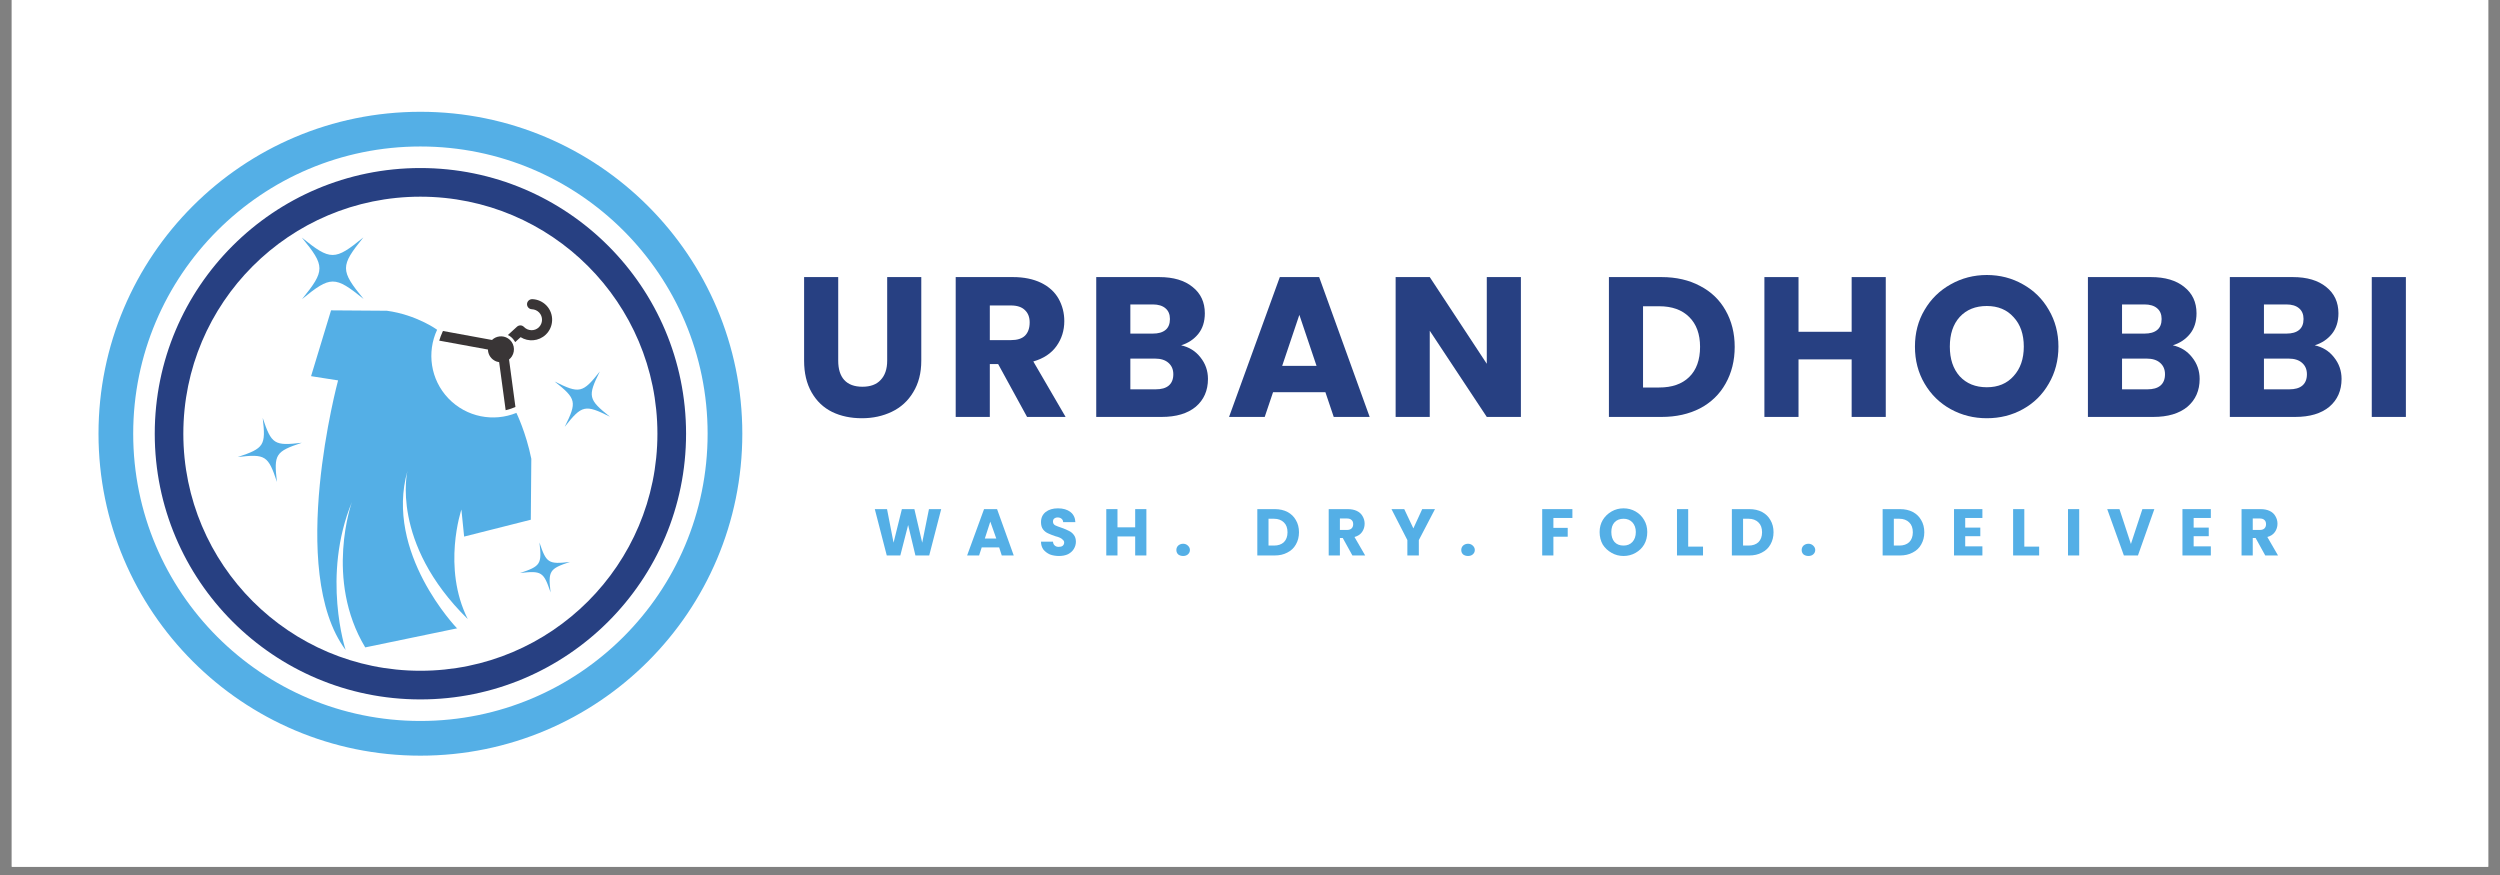 <svg xmlns="http://www.w3.org/2000/svg" xmlns:xlink="http://www.w3.org/1999/xlink" width="200" viewBox="0 0 150 52.5" height="70" preserveAspectRatio="xMidYMid meet"><rect x="0" y="0" width="150" height="52.5" fill="#808080" stroke="none"/><defs><g></g><clipPath id="0a2fc9715d"><path d="M 0.707 0 L 149.293 0 L 149.293 52.004 L 0.707 52.004 Z M 0.707 0 " clip-rule="nonzero"></path></clipPath><clipPath id="d9d57b77e9"><path d="M 5.906 6.707 L 44.539 6.707 L 44.539 45.34 L 5.906 45.34 Z M 5.906 6.707 " clip-rule="nonzero"></path></clipPath></defs><g clip-path="url(#0a2fc9715d)"><path fill="#ffffff" d="M 0.707 0 L 149.293 0 L 149.293 52.004 L 0.707 52.004 Z M 0.707 0 " fill-opacity="1" fill-rule="nonzero"></path><path fill="#ffffff" d="M 0.707 0 L 149.293 0 L 149.293 52.004 L 0.707 52.004 Z M 0.707 0 " fill-opacity="1" fill-rule="nonzero"></path></g><path fill="#54afe6" d="M 21.816 17.938 C 20.094 16.543 19.836 16.543 18.121 17.949 C 19.516 16.227 19.516 15.969 18.109 14.254 C 19.832 15.648 20.09 15.648 21.805 14.242 C 20.41 15.965 20.41 16.223 21.816 17.938 " fill-opacity="1" fill-rule="nonzero"></path><path fill="#54afe6" d="M 32.367 32.547 C 32.777 33.785 32.906 33.867 34.199 33.715 C 32.965 34.125 32.883 34.254 33.035 35.547 C 32.621 34.312 32.496 34.23 31.199 34.383 C 32.438 33.973 32.52 33.844 32.367 32.547 " fill-opacity="1" fill-rule="nonzero"></path><path fill="#54afe6" d="M 36.598 25.004 C 35.105 24.254 34.914 24.297 33.883 25.609 C 34.629 24.113 34.586 23.926 33.277 22.891 C 34.77 23.637 34.961 23.594 35.992 22.285 C 35.246 23.777 35.289 23.969 36.598 25.004 " fill-opacity="1" fill-rule="nonzero"></path><path fill="#54afe6" d="M 16.617 28.918 C 16.09 27.332 15.926 27.227 14.266 27.422 C 15.852 26.895 15.957 26.73 15.762 25.074 C 16.289 26.656 16.453 26.762 18.109 26.566 C 16.527 27.094 16.422 27.258 16.617 28.918 " fill-opacity="1" fill-rule="nonzero"></path><path fill="#54afe6" d="M 21.113 30.125 C 21.113 30.125 19.457 34.762 21.914 38.844 L 27.453 37.695 L 27.414 37.691 C 27.414 37.691 23.055 33.172 24.449 28.25 C 24.449 28.25 23.387 32.547 28.066 37.145 C 26.512 34.047 27.684 30.574 27.684 30.574 L 27.848 32.195 L 31.848 31.184 L 31.879 27.527 C 31.562 25.953 30.984 24.773 30.984 24.773 C 29.617 25.332 27.988 25.035 26.902 23.902 C 25.82 22.77 25.602 21.125 26.227 19.785 C 26.227 19.785 24.996 18.887 23.211 18.645 L 19.863 18.621 L 18.664 22.57 L 20.285 22.824 C 20.285 22.824 17.195 34.258 20.738 39 C 20.738 39 19.285 34.562 21.113 30.125 " fill-opacity="1" fill-rule="nonzero"></path><path fill="#393536" d="M 30.543 21.57 C 30.609 21.516 30.668 21.453 30.715 21.379 C 30.945 21.016 30.84 20.531 30.477 20.301 C 30.168 20.105 29.77 20.156 29.52 20.398 L 26.578 19.859 L 26.543 19.934 C 26.469 20.098 26.406 20.266 26.355 20.438 L 29.277 20.973 C 29.281 21.227 29.41 21.473 29.641 21.617 C 29.738 21.68 29.844 21.715 29.949 21.73 L 30.34 24.613 C 30.512 24.57 30.684 24.516 30.852 24.449 L 30.926 24.418 L 30.543 21.57 " fill-opacity="1" fill-rule="nonzero"></path><path fill="#393536" d="M 31.914 18.555 C 32.082 18.562 32.234 18.633 32.348 18.75 C 32.586 19 32.578 19.398 32.328 19.641 C 32.078 19.879 31.68 19.867 31.438 19.617 C 31.324 19.496 31.133 19.492 31.012 19.609 L 30.473 20.102 C 30.508 20.117 30.539 20.133 30.57 20.152 C 30.719 20.25 30.832 20.379 30.91 20.527 L 31.238 20.23 C 31.703 20.523 32.328 20.477 32.746 20.078 C 33.238 19.609 33.258 18.824 32.789 18.332 C 32.562 18.098 32.262 17.961 31.938 17.949 C 31.77 17.945 31.629 18.074 31.621 18.242 C 31.617 18.41 31.746 18.551 31.914 18.555 " fill-opacity="1" fill-rule="nonzero"></path><path fill="#274082" d="M 25.223 40.246 C 17.371 40.246 11 33.879 11 26.023 C 11 18.168 17.371 11.801 25.223 11.801 C 33.078 11.801 39.445 18.168 39.445 26.023 C 39.445 33.879 33.078 40.246 25.223 40.246 Z M 25.223 10.082 C 16.422 10.082 9.285 17.219 9.285 26.023 C 9.285 34.828 16.422 41.965 25.223 41.965 C 34.027 41.965 41.164 34.828 41.164 26.023 C 41.164 17.219 34.027 10.082 25.223 10.082 " fill-opacity="1" fill-rule="nonzero"></path><g clip-path="url(#d9d57b77e9)"><path fill="#54afe6" d="M 25.223 43.258 C 15.707 43.258 7.992 35.543 7.992 26.023 C 7.992 16.508 15.707 8.789 25.223 8.789 C 34.742 8.789 42.457 16.508 42.457 26.023 C 42.457 35.543 34.742 43.258 25.223 43.258 Z M 25.223 6.707 C 14.555 6.707 5.91 15.355 5.91 26.023 C 5.91 36.691 14.555 45.34 25.223 45.34 C 35.891 45.34 44.539 36.691 44.539 26.023 C 44.539 15.355 35.891 6.707 25.223 6.707 " fill-opacity="1" fill-rule="nonzero"></path></g><g fill="#274082" fill-opacity="1"><g transform="translate(47.543, 25.016)"><g><path d="M 2.75 -8.391 L 2.75 -3.375 C 2.75 -2.875 2.867 -2.488 3.109 -2.219 C 3.359 -1.945 3.723 -1.812 4.203 -1.812 C 4.68 -1.812 5.047 -1.945 5.297 -2.219 C 5.555 -2.488 5.688 -2.875 5.688 -3.375 L 5.688 -8.391 L 7.734 -8.391 L 7.734 -3.375 C 7.734 -2.633 7.57 -2.004 7.25 -1.484 C 6.938 -0.961 6.508 -0.57 5.969 -0.312 C 5.426 -0.051 4.828 0.078 4.172 0.078 C 3.504 0.078 2.91 -0.047 2.391 -0.297 C 1.867 -0.555 1.457 -0.945 1.156 -1.469 C 0.852 -2 0.703 -2.633 0.703 -3.375 L 0.703 -8.391 Z M 2.75 -8.391 "></path></g></g></g><g fill="#274082" fill-opacity="1"><g transform="translate(56.608, 25.016)"><g><path d="M 5.016 0 L 3.281 -3.172 L 2.781 -3.172 L 2.781 0 L 0.734 0 L 0.734 -8.391 L 4.172 -8.391 C 4.828 -8.391 5.391 -8.273 5.859 -8.047 C 6.328 -7.816 6.676 -7.5 6.906 -7.094 C 7.133 -6.688 7.25 -6.238 7.25 -5.75 C 7.25 -5.188 7.094 -4.688 6.781 -4.25 C 6.469 -3.812 6.004 -3.504 5.391 -3.328 L 7.328 0 Z M 2.781 -4.609 L 4.047 -4.609 C 4.422 -4.609 4.703 -4.695 4.891 -4.875 C 5.078 -5.062 5.172 -5.328 5.172 -5.672 C 5.172 -5.984 5.078 -6.227 4.891 -6.406 C 4.703 -6.594 4.422 -6.688 4.047 -6.688 L 2.781 -6.688 Z M 2.781 -4.609 "></path></g></g></g><g fill="#274082" fill-opacity="1"><g transform="translate(65.04, 25.016)"><g><path d="M 5.828 -4.297 C 6.305 -4.191 6.691 -3.953 6.984 -3.578 C 7.285 -3.203 7.438 -2.77 7.438 -2.281 C 7.438 -1.582 7.191 -1.023 6.703 -0.609 C 6.211 -0.203 5.531 0 4.656 0 L 0.734 0 L 0.734 -8.391 L 4.516 -8.391 C 5.367 -8.391 6.035 -8.191 6.516 -7.797 C 7.004 -7.41 7.25 -6.883 7.25 -6.219 C 7.25 -5.719 7.117 -5.305 6.859 -4.984 C 6.598 -4.66 6.254 -4.43 5.828 -4.297 Z M 2.781 -5 L 4.125 -5 C 4.457 -5 4.711 -5.07 4.891 -5.219 C 5.066 -5.363 5.156 -5.582 5.156 -5.875 C 5.156 -6.156 5.066 -6.367 4.891 -6.516 C 4.711 -6.672 4.457 -6.75 4.125 -6.75 L 2.781 -6.75 Z M 4.297 -1.656 C 4.641 -1.656 4.898 -1.727 5.078 -1.875 C 5.266 -2.031 5.359 -2.258 5.359 -2.562 C 5.359 -2.852 5.258 -3.082 5.062 -3.25 C 4.875 -3.414 4.609 -3.5 4.266 -3.5 L 2.781 -3.5 L 2.781 -1.656 Z M 4.297 -1.656 "></path></g></g></g><g fill="#274082" fill-opacity="1"><g transform="translate(73.555, 25.016)"><g><path d="M 5.969 -1.484 L 2.828 -1.484 L 2.328 0 L 0.188 0 L 3.234 -8.391 L 5.594 -8.391 L 8.625 0 L 6.469 0 Z M 5.438 -3.062 L 4.406 -6.125 L 3.375 -3.062 Z M 5.438 -3.062 "></path></g></g></g><g fill="#274082" fill-opacity="1"><g transform="translate(83.004, 25.016)"><g><path d="M 8.25 0 L 6.203 0 L 2.781 -5.172 L 2.781 0 L 0.734 0 L 0.734 -8.391 L 2.781 -8.391 L 6.203 -3.188 L 6.203 -8.391 L 8.25 -8.391 Z M 8.25 0 "></path></g></g></g><g fill="#274082" fill-opacity="1"><g transform="translate(92.632, 25.016)"><g></g></g></g><g fill="#274082" fill-opacity="1"><g transform="translate(95.801, 25.016)"><g><path d="M 3.891 -8.391 C 4.773 -8.391 5.547 -8.211 6.203 -7.859 C 6.867 -7.516 7.379 -7.023 7.734 -6.391 C 8.098 -5.754 8.281 -5.023 8.281 -4.203 C 8.281 -3.379 8.098 -2.645 7.734 -2 C 7.379 -1.363 6.867 -0.867 6.203 -0.516 C 5.535 -0.172 4.766 0 3.891 0 L 0.734 0 L 0.734 -8.391 Z M 3.75 -1.766 C 4.52 -1.766 5.117 -1.973 5.547 -2.391 C 5.984 -2.816 6.203 -3.422 6.203 -4.203 C 6.203 -4.973 5.984 -5.57 5.547 -6 C 5.117 -6.426 4.52 -6.641 3.75 -6.641 L 2.781 -6.641 L 2.781 -1.766 Z M 3.75 -1.766 "></path></g></g></g><g fill="#274082" fill-opacity="1"><g transform="translate(105.13, 25.016)"><g><path d="M 8.016 -8.391 L 8.016 0 L 5.969 0 L 5.969 -3.453 L 2.781 -3.453 L 2.781 0 L 0.734 0 L 0.734 -8.391 L 2.781 -8.391 L 2.781 -5.109 L 5.969 -5.109 L 5.969 -8.391 Z M 8.016 -8.391 "></path></g></g></g><g fill="#274082" fill-opacity="1"><g transform="translate(114.506, 25.016)"><g><path d="M 4.703 0.078 C 3.922 0.078 3.195 -0.102 2.531 -0.469 C 1.875 -0.832 1.352 -1.344 0.969 -2 C 0.582 -2.656 0.391 -3.395 0.391 -4.219 C 0.391 -5.039 0.582 -5.773 0.969 -6.422 C 1.352 -7.078 1.875 -7.586 2.531 -7.953 C 3.195 -8.328 3.922 -8.516 4.703 -8.516 C 5.492 -8.516 6.219 -8.328 6.875 -7.953 C 7.531 -7.586 8.047 -7.078 8.422 -6.422 C 8.805 -5.773 9 -5.039 9 -4.219 C 9 -3.395 8.805 -2.656 8.422 -2 C 8.047 -1.344 7.531 -0.832 6.875 -0.469 C 6.219 -0.102 5.492 0.078 4.703 0.078 Z M 4.703 -1.781 C 5.379 -1.781 5.914 -2.004 6.312 -2.453 C 6.719 -2.898 6.922 -3.488 6.922 -4.219 C 6.922 -4.957 6.719 -5.547 6.312 -5.984 C 5.914 -6.43 5.379 -6.656 4.703 -6.656 C 4.023 -6.656 3.484 -6.438 3.078 -6 C 2.68 -5.562 2.484 -4.969 2.484 -4.219 C 2.484 -3.477 2.68 -2.883 3.078 -2.438 C 3.484 -2 4.023 -1.781 4.703 -1.781 Z M 4.703 -1.781 "></path></g></g></g><g fill="#274082" fill-opacity="1"><g transform="translate(124.541, 25.016)"><g><path d="M 5.828 -4.297 C 6.305 -4.191 6.691 -3.953 6.984 -3.578 C 7.285 -3.203 7.438 -2.77 7.438 -2.281 C 7.438 -1.582 7.191 -1.023 6.703 -0.609 C 6.211 -0.203 5.531 0 4.656 0 L 0.734 0 L 0.734 -8.391 L 4.516 -8.391 C 5.367 -8.391 6.035 -8.191 6.516 -7.797 C 7.004 -7.41 7.25 -6.883 7.25 -6.219 C 7.25 -5.719 7.117 -5.305 6.859 -4.984 C 6.598 -4.66 6.254 -4.43 5.828 -4.297 Z M 2.781 -5 L 4.125 -5 C 4.457 -5 4.711 -5.07 4.891 -5.219 C 5.066 -5.363 5.156 -5.582 5.156 -5.875 C 5.156 -6.156 5.066 -6.367 4.891 -6.516 C 4.711 -6.672 4.457 -6.75 4.125 -6.75 L 2.781 -6.75 Z M 4.297 -1.656 C 4.641 -1.656 4.898 -1.727 5.078 -1.875 C 5.266 -2.031 5.359 -2.258 5.359 -2.562 C 5.359 -2.852 5.258 -3.082 5.062 -3.25 C 4.875 -3.414 4.609 -3.5 4.266 -3.5 L 2.781 -3.5 L 2.781 -1.656 Z M 4.297 -1.656 "></path></g></g></g><g fill="#274082" fill-opacity="1"><g transform="translate(133.056, 25.016)"><g><path d="M 5.828 -4.297 C 6.305 -4.191 6.691 -3.953 6.984 -3.578 C 7.285 -3.203 7.438 -2.77 7.438 -2.281 C 7.438 -1.582 7.191 -1.023 6.703 -0.609 C 6.211 -0.203 5.531 0 4.656 0 L 0.734 0 L 0.734 -8.391 L 4.516 -8.391 C 5.367 -8.391 6.035 -8.191 6.516 -7.797 C 7.004 -7.41 7.25 -6.883 7.25 -6.219 C 7.25 -5.719 7.117 -5.305 6.859 -4.984 C 6.598 -4.66 6.254 -4.43 5.828 -4.297 Z M 2.781 -5 L 4.125 -5 C 4.457 -5 4.711 -5.07 4.891 -5.219 C 5.066 -5.363 5.156 -5.582 5.156 -5.875 C 5.156 -6.156 5.066 -6.367 4.891 -6.516 C 4.711 -6.672 4.457 -6.75 4.125 -6.75 L 2.781 -6.75 Z M 4.297 -1.656 C 4.641 -1.656 4.898 -1.727 5.078 -1.875 C 5.266 -2.031 5.359 -2.258 5.359 -2.562 C 5.359 -2.852 5.258 -3.082 5.062 -3.25 C 4.875 -3.414 4.609 -3.5 4.266 -3.5 L 2.781 -3.5 L 2.781 -1.656 Z M 4.297 -1.656 "></path></g></g></g><g fill="#274082" fill-opacity="1"><g transform="translate(141.572, 25.016)"><g><path d="M 2.781 -8.391 L 2.781 0 L 0.734 0 L 0.734 -8.391 Z M 2.781 -8.391 "></path></g></g></g><g fill="#54afe6" fill-opacity="1"><g transform="translate(52.394, 33.328)"><g><path d="M 4.078 -2.781 L 3.359 0 L 2.531 0 L 2.094 -1.828 L 1.625 0 L 0.812 0 L 0.094 -2.781 L 0.828 -2.781 L 1.219 -0.766 L 1.719 -2.781 L 2.469 -2.781 L 2.938 -0.766 L 3.344 -2.781 Z M 4.078 -2.781 "></path></g></g></g><g fill="#54afe6" fill-opacity="1"><g transform="translate(57.965, 33.328)"><g><path d="M 1.984 -0.484 L 0.938 -0.484 L 0.781 0 L 0.062 0 L 1.078 -2.781 L 1.859 -2.781 L 2.859 0 L 2.141 0 Z M 1.812 -1.016 L 1.453 -2.031 L 1.125 -1.016 Z M 1.812 -1.016 "></path></g></g></g><g fill="#54afe6" fill-opacity="1"><g transform="translate(62.288, 33.328)"><g><path d="M 1.25 0.031 C 1.051 0.031 0.867 0 0.703 -0.062 C 0.547 -0.133 0.414 -0.234 0.312 -0.359 C 0.219 -0.492 0.172 -0.648 0.172 -0.828 L 0.891 -0.828 C 0.898 -0.723 0.938 -0.645 1 -0.594 C 1.062 -0.539 1.141 -0.516 1.234 -0.516 C 1.336 -0.516 1.414 -0.535 1.469 -0.578 C 1.531 -0.629 1.562 -0.695 1.562 -0.781 C 1.562 -0.844 1.535 -0.895 1.484 -0.938 C 1.441 -0.988 1.383 -1.031 1.312 -1.062 C 1.25 -1.094 1.156 -1.125 1.031 -1.156 C 0.852 -1.219 0.707 -1.273 0.594 -1.328 C 0.477 -1.379 0.379 -1.457 0.297 -1.562 C 0.211 -1.676 0.172 -1.82 0.172 -2 C 0.172 -2.258 0.266 -2.461 0.453 -2.609 C 0.641 -2.754 0.883 -2.828 1.188 -2.828 C 1.5 -2.828 1.75 -2.754 1.938 -2.609 C 2.125 -2.461 2.223 -2.258 2.234 -2 L 1.5 -2 C 1.5 -2.082 1.469 -2.148 1.406 -2.203 C 1.344 -2.254 1.266 -2.281 1.172 -2.281 C 1.086 -2.281 1.02 -2.258 0.969 -2.219 C 0.914 -2.176 0.891 -2.113 0.891 -2.031 C 0.891 -1.938 0.93 -1.863 1.016 -1.812 C 1.098 -1.77 1.234 -1.719 1.422 -1.656 C 1.598 -1.594 1.742 -1.531 1.859 -1.469 C 1.973 -1.414 2.066 -1.336 2.141 -1.234 C 2.223 -1.129 2.266 -0.992 2.266 -0.828 C 2.266 -0.672 2.223 -0.523 2.141 -0.391 C 2.066 -0.266 1.953 -0.16 1.797 -0.078 C 1.641 -0.004 1.457 0.031 1.25 0.031 Z M 1.25 0.031 "></path></g></g></g><g fill="#54afe6" fill-opacity="1"><g transform="translate(66.127, 33.328)"><g><path d="M 2.656 -2.781 L 2.656 0 L 1.984 0 L 1.984 -1.141 L 0.922 -1.141 L 0.922 0 L 0.25 0 L 0.25 -2.781 L 0.922 -2.781 L 0.922 -1.688 L 1.984 -1.688 L 1.984 -2.781 Z M 2.656 -2.781 "></path></g></g></g><g fill="#54afe6" fill-opacity="1"><g transform="translate(70.426, 33.328)"><g><path d="M 0.562 0.031 C 0.445 0.031 0.348 0 0.266 -0.062 C 0.191 -0.133 0.156 -0.223 0.156 -0.328 C 0.156 -0.43 0.191 -0.52 0.266 -0.594 C 0.348 -0.664 0.445 -0.703 0.562 -0.703 C 0.676 -0.703 0.77 -0.664 0.844 -0.594 C 0.926 -0.52 0.969 -0.43 0.969 -0.328 C 0.969 -0.223 0.926 -0.133 0.844 -0.062 C 0.77 0 0.676 0.031 0.562 0.031 Z M 0.562 0.031 "></path></g></g></g><g fill="#54afe6" fill-opacity="1"><g transform="translate(72.946, 33.328)"><g></g></g></g><g fill="#54afe6" fill-opacity="1"><g transform="translate(75.189, 33.328)"><g><path d="M 1.297 -2.781 C 1.586 -2.781 1.844 -2.723 2.062 -2.609 C 2.281 -2.492 2.445 -2.332 2.562 -2.125 C 2.688 -1.914 2.75 -1.672 2.75 -1.391 C 2.75 -1.117 2.688 -0.875 2.562 -0.656 C 2.445 -0.445 2.273 -0.285 2.047 -0.172 C 1.828 -0.055 1.578 0 1.297 0 L 0.25 0 L 0.25 -2.781 Z M 1.25 -0.594 C 1.5 -0.594 1.695 -0.66 1.844 -0.797 C 1.988 -0.941 2.062 -1.141 2.062 -1.391 C 2.062 -1.648 1.988 -1.848 1.844 -1.984 C 1.695 -2.129 1.5 -2.203 1.25 -2.203 L 0.922 -2.203 L 0.922 -0.594 Z M 1.25 -0.594 "></path></g></g></g><g fill="#54afe6" fill-opacity="1"><g transform="translate(79.472, 33.328)"><g><path d="M 1.672 0 L 1.094 -1.047 L 0.922 -1.047 L 0.922 0 L 0.25 0 L 0.25 -2.781 L 1.391 -2.781 C 1.609 -2.781 1.789 -2.742 1.938 -2.672 C 2.094 -2.598 2.207 -2.492 2.281 -2.359 C 2.363 -2.223 2.406 -2.07 2.406 -1.906 C 2.406 -1.719 2.352 -1.551 2.25 -1.406 C 2.145 -1.258 1.992 -1.16 1.797 -1.109 L 2.438 0 Z M 0.922 -1.531 L 1.344 -1.531 C 1.469 -1.531 1.562 -1.562 1.625 -1.625 C 1.688 -1.688 1.719 -1.77 1.719 -1.875 C 1.719 -1.988 1.688 -2.07 1.625 -2.125 C 1.562 -2.188 1.469 -2.219 1.344 -2.219 L 0.922 -2.219 Z M 0.922 -1.531 "></path></g></g></g><g fill="#54afe6" fill-opacity="1"><g transform="translate(83.458, 33.328)"><g><path d="M 2.641 -2.781 L 1.672 -0.922 L 1.672 0 L 0.984 0 L 0.984 -0.922 L 0.031 -2.781 L 0.797 -2.781 L 1.344 -1.625 L 1.875 -2.781 Z M 2.641 -2.781 "></path></g></g></g><g fill="#54afe6" fill-opacity="1"><g transform="translate(87.52, 33.328)"><g><path d="M 0.562 0.031 C 0.445 0.031 0.348 0 0.266 -0.062 C 0.191 -0.133 0.156 -0.223 0.156 -0.328 C 0.156 -0.43 0.191 -0.52 0.266 -0.594 C 0.348 -0.664 0.445 -0.703 0.562 -0.703 C 0.676 -0.703 0.77 -0.664 0.844 -0.594 C 0.926 -0.52 0.969 -0.43 0.969 -0.328 C 0.969 -0.223 0.926 -0.133 0.844 -0.062 C 0.77 0 0.676 0.031 0.562 0.031 Z M 0.562 0.031 "></path></g></g></g><g fill="#54afe6" fill-opacity="1"><g transform="translate(90.04, 33.328)"><g></g></g></g><g fill="#54afe6" fill-opacity="1"><g transform="translate(92.282, 33.328)"><g><path d="M 2.062 -2.781 L 2.062 -2.25 L 0.922 -2.25 L 0.922 -1.656 L 1.781 -1.656 L 1.781 -1.125 L 0.922 -1.125 L 0.922 0 L 0.25 0 L 0.25 -2.781 Z M 2.062 -2.781 "></path></g></g></g><g fill="#54afe6" fill-opacity="1"><g transform="translate(95.852, 33.328)"><g><path d="M 1.562 0.031 C 1.301 0.031 1.062 -0.031 0.844 -0.156 C 0.625 -0.281 0.445 -0.445 0.312 -0.656 C 0.188 -0.875 0.125 -1.125 0.125 -1.406 C 0.125 -1.676 0.188 -1.914 0.312 -2.125 C 0.445 -2.344 0.625 -2.516 0.844 -2.641 C 1.062 -2.766 1.301 -2.828 1.562 -2.828 C 1.82 -2.828 2.062 -2.766 2.281 -2.641 C 2.5 -2.516 2.672 -2.344 2.797 -2.125 C 2.922 -1.914 2.984 -1.676 2.984 -1.406 C 2.984 -1.125 2.922 -0.875 2.797 -0.656 C 2.672 -0.445 2.5 -0.281 2.281 -0.156 C 2.062 -0.031 1.82 0.031 1.562 0.031 Z M 1.562 -0.594 C 1.781 -0.594 1.957 -0.664 2.094 -0.812 C 2.227 -0.957 2.297 -1.156 2.297 -1.406 C 2.297 -1.645 2.227 -1.836 2.094 -1.984 C 1.957 -2.129 1.781 -2.203 1.562 -2.203 C 1.332 -2.203 1.148 -2.129 1.016 -1.984 C 0.891 -1.848 0.828 -1.656 0.828 -1.406 C 0.828 -1.156 0.891 -0.957 1.016 -0.812 C 1.148 -0.664 1.332 -0.594 1.562 -0.594 Z M 1.562 -0.594 "></path></g></g></g><g fill="#54afe6" fill-opacity="1"><g transform="translate(100.369, 33.328)"><g><path d="M 0.922 -0.531 L 1.812 -0.531 L 1.812 0 L 0.25 0 L 0.25 -2.781 L 0.922 -2.781 Z M 0.922 -0.531 "></path></g></g></g><g fill="#54afe6" fill-opacity="1"><g transform="translate(103.662, 33.328)"><g><path d="M 1.297 -2.781 C 1.586 -2.781 1.844 -2.723 2.062 -2.609 C 2.281 -2.492 2.445 -2.332 2.562 -2.125 C 2.688 -1.914 2.75 -1.672 2.75 -1.391 C 2.75 -1.117 2.688 -0.875 2.562 -0.656 C 2.445 -0.445 2.273 -0.285 2.047 -0.172 C 1.828 -0.055 1.578 0 1.297 0 L 0.25 0 L 0.25 -2.781 Z M 1.25 -0.594 C 1.5 -0.594 1.695 -0.66 1.844 -0.797 C 1.988 -0.941 2.062 -1.141 2.062 -1.391 C 2.062 -1.648 1.988 -1.848 1.844 -1.984 C 1.695 -2.129 1.5 -2.203 1.25 -2.203 L 0.922 -2.203 L 0.922 -0.594 Z M 1.25 -0.594 "></path></g></g></g><g fill="#54afe6" fill-opacity="1"><g transform="translate(107.945, 33.328)"><g><path d="M 0.562 0.031 C 0.445 0.031 0.348 0 0.266 -0.062 C 0.191 -0.133 0.156 -0.223 0.156 -0.328 C 0.156 -0.43 0.191 -0.52 0.266 -0.594 C 0.348 -0.664 0.445 -0.703 0.562 -0.703 C 0.676 -0.703 0.77 -0.664 0.844 -0.594 C 0.926 -0.52 0.969 -0.43 0.969 -0.328 C 0.969 -0.223 0.926 -0.133 0.844 -0.062 C 0.77 0 0.676 0.031 0.562 0.031 Z M 0.562 0.031 "></path></g></g></g><g fill="#54afe6" fill-opacity="1"><g transform="translate(110.465, 33.328)"><g></g></g></g><g fill="#54afe6" fill-opacity="1"><g transform="translate(112.708, 33.328)"><g><path d="M 1.297 -2.781 C 1.586 -2.781 1.844 -2.723 2.062 -2.609 C 2.281 -2.492 2.445 -2.332 2.562 -2.125 C 2.688 -1.914 2.75 -1.672 2.75 -1.391 C 2.75 -1.117 2.688 -0.875 2.562 -0.656 C 2.445 -0.445 2.273 -0.285 2.047 -0.172 C 1.828 -0.055 1.578 0 1.297 0 L 0.25 0 L 0.25 -2.781 Z M 1.25 -0.594 C 1.5 -0.594 1.695 -0.66 1.844 -0.797 C 1.988 -0.941 2.062 -1.141 2.062 -1.391 C 2.062 -1.648 1.988 -1.848 1.844 -1.984 C 1.695 -2.129 1.5 -2.203 1.25 -2.203 L 0.922 -2.203 L 0.922 -0.594 Z M 1.25 -0.594 "></path></g></g></g><g fill="#54afe6" fill-opacity="1"><g transform="translate(116.991, 33.328)"><g><path d="M 0.922 -2.25 L 0.922 -1.672 L 1.828 -1.672 L 1.828 -1.156 L 0.922 -1.156 L 0.922 -0.547 L 1.953 -0.547 L 1.953 0 L 0.25 0 L 0.25 -2.781 L 1.953 -2.781 L 1.953 -2.25 Z M 0.922 -2.25 "></path></g></g></g><g fill="#54afe6" fill-opacity="1"><g transform="translate(120.537, 33.328)"><g><path d="M 0.922 -0.531 L 1.812 -0.531 L 1.812 0 L 0.25 0 L 0.25 -2.781 L 0.922 -2.781 Z M 0.922 -0.531 "></path></g></g></g><g fill="#54afe6" fill-opacity="1"><g transform="translate(123.83, 33.328)"><g><path d="M 0.922 -2.781 L 0.922 0 L 0.25 0 L 0.25 -2.781 Z M 0.922 -2.781 "></path></g></g></g><g fill="#54afe6" fill-opacity="1"><g transform="translate(126.402, 33.328)"><g><path d="M 2.859 -2.781 L 1.875 0 L 1.031 0 L 0.031 -2.781 L 0.766 -2.781 L 1.453 -0.688 L 2.141 -2.781 Z M 2.859 -2.781 "></path></g></g></g><g fill="#54afe6" fill-opacity="1"><g transform="translate(130.697, 33.328)"><g><path d="M 0.922 -2.25 L 0.922 -1.672 L 1.828 -1.672 L 1.828 -1.156 L 0.922 -1.156 L 0.922 -0.547 L 1.953 -0.547 L 1.953 0 L 0.25 0 L 0.25 -2.781 L 1.953 -2.781 L 1.953 -2.25 Z M 0.922 -2.25 "></path></g></g></g><g fill="#54afe6" fill-opacity="1"><g transform="translate(134.243, 33.328)"><g><path d="M 1.672 0 L 1.094 -1.047 L 0.922 -1.047 L 0.922 0 L 0.25 0 L 0.25 -2.781 L 1.391 -2.781 C 1.609 -2.781 1.789 -2.742 1.938 -2.672 C 2.094 -2.598 2.207 -2.492 2.281 -2.359 C 2.363 -2.223 2.406 -2.07 2.406 -1.906 C 2.406 -1.719 2.352 -1.551 2.25 -1.406 C 2.145 -1.258 1.992 -1.16 1.797 -1.109 L 2.438 0 Z M 0.922 -1.531 L 1.344 -1.531 C 1.469 -1.531 1.562 -1.562 1.625 -1.625 C 1.688 -1.688 1.719 -1.77 1.719 -1.875 C 1.719 -1.988 1.688 -2.07 1.625 -2.125 C 1.562 -2.188 1.469 -2.219 1.344 -2.219 L 0.922 -2.219 Z M 0.922 -1.531 "></path></g></g></g></svg>